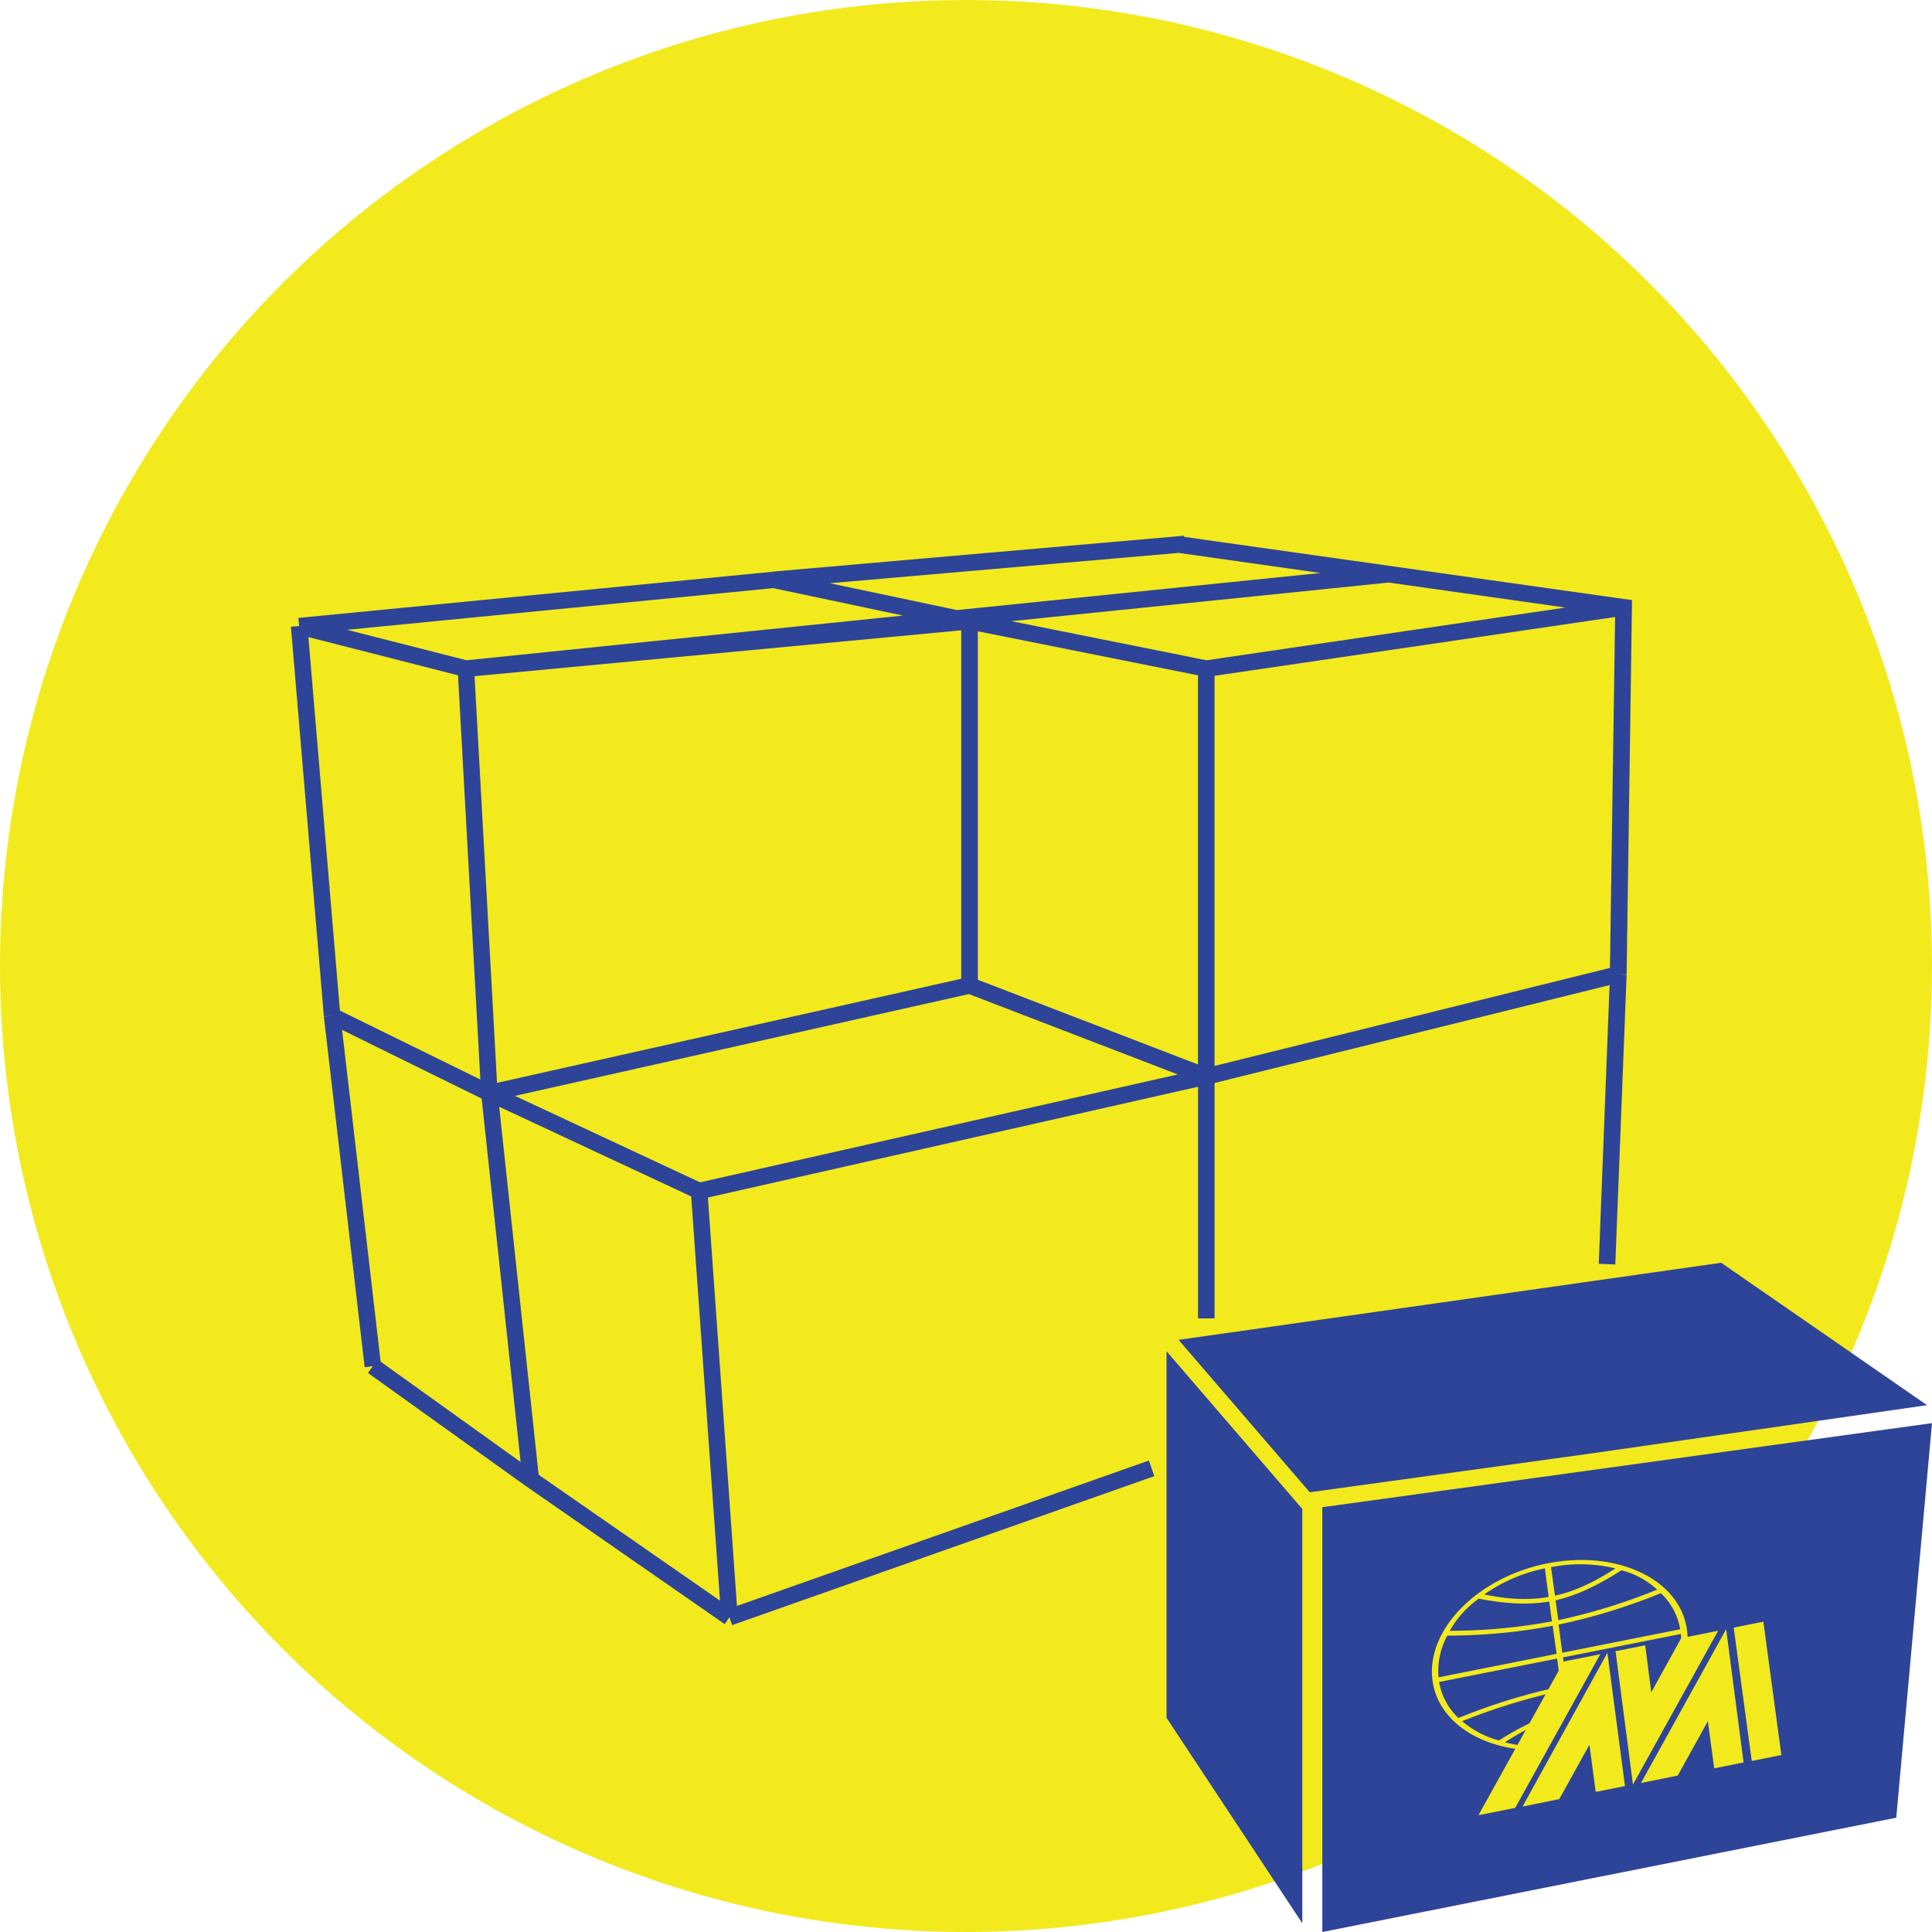<svg xmlns="http://www.w3.org/2000/svg" viewBox="0 0 715.22 715.22"><defs><style>.cls-1{fill:#f2ea1d;}.cls-2{fill:#2d4498;}</style></defs><title>krabice_1</title><g id="Vrstva_2" data-name="Vrstva 2"><g id="Vrstva_1-2" data-name="Vrstva 1"><circle class="cls-1" cx="357.61" cy="357.61" r="357.61"/><path class="cls-2" d="M425.32,540.68l-152.5,53.83L262.06,443.32l181.44-41v85.74h6.13V400.92l146.23-36.24-4,103.18,6.12.24,4.19-107.26-3.06-.12h0l3.06,0,2-138.56L438.37,198.75l0-.43-152.2,13.28.27,3.05-.3-3L110.46,228.76l.3,3h0l-3.06.26L119.9,376.3l3-.26-3,.35L135,506.13l3-.35-1.78,2.49,58.48,41.89,1.69-2.37-1.66,2.38,73.55,51.07,1.75-2.51h0l1,2.89,156.29-55.16Zm11-336,52.53,7.44L354.26,225.85l-47.07-9.94ZM596,358.32,449.62,394.6V250.18l148.29-21.77ZM259.16,437.69l-68.54-32L358.68,368,436,397.75Zm184.33-43.63L362,362.71v-129L443.49,250ZM355.85,233.34v129L184,400.87l-8.32-150.55ZM184.8,409.72l71.08,33.2,10.66,149.64-67.14-46.62Zm74,31.19ZM446.64,244.43l-72.23-14.48,139.67-14.29,65.45,9.26Zm-273.91,0-44.26-11.28,157.76-15.42,48.07,10.15ZM169.56,250l8.27,149.64-52-25.53L114.17,235.84Zm8.75,156.7,14.42,134.53L140.9,504.07l-14.26-122.8Z"/><polygon class="cls-2" points="591.61 543.89 591.19 543.95 489.52 557.97 489.52 715.22 701.99 672.91 715.22 526.87 715.22 526.84 591.61 543.89"/><polygon class="cls-2" points="431.85 635.93 482.11 711.99 482.11 558.61 431.85 500.23 431.85 635.93"/><polygon class="cls-2" points="590.31 537.88 674.18 525.83 713.39 520.19 637.18 467.47 436.3 496.01 484.87 552.43 590.31 537.89 590.31 537.88"/><polygon class="cls-1" points="560.93 669.27 592.42 612.38 578.91 615.07 547.32 671.98 560.93 669.27"/><polygon class="cls-1" points="595.06 611.86 563.63 668.78 577.24 666.03 588.39 645.91 590.74 663.35 601.56 661.19 595.06 611.86"/><polygon class="cls-1" points="639.02 603.11 607.48 660.06 621.09 657.31 632.24 637.19 634.6 654.62 645.47 652.46 639.02 603.11"/><polygon class="cls-1" points="604.52 660.64 636.06 603.7 622.39 606.42 611.29 626.49 609.05 609.08 598.07 611.26 604.52 660.64"/><polygon class="cls-1" points="648.49 651.9 659.46 649.72 652.79 600.34 641.81 602.52 648.49 651.9"/><path class="cls-1" d="M557.1,645c2.77-1.79,5.45-3.38,8.12-4.76l1.37-2.47a111.92,111.92,0,0,0-11.68,6.55,35.63,35.63,0,0,1-13.62-7.14,228.23,228.23,0,0,1,31.19-10l1.06-1.91A223.38,223.38,0,0,0,539.91,636a24.05,24.05,0,0,1-7.16-13.33L576.44,614l.64,4.91,1.81-3.26-.29-2.08,43.64-8.68c.07.6.1,1.21.12,1.81l2.37-.47a24.82,24.82,0,0,0-.2-2.83c-2.53-18.71-25.8-29.79-51.73-24.63s-45,24.66-42.49,43.37c1.82,13.48,14.39,23,31,25.31L562,646A47.93,47.93,0,0,1,557.1,645ZM598,580.62c-7.57,4.93-14.72,8.39-22.34,10.1l-1.48-10.55A55.29,55.29,0,0,1,598,580.62Zm2.3.7a31.06,31.06,0,0,1,13.18,7.15,215.52,215.52,0,0,1-36.6,11.3l-1-7.33C583.62,590.65,591.36,587,600.26,581.32ZM577,601.41a218.25,218.25,0,0,0,37.83-11.63A23.8,23.8,0,0,1,622,603.15l-43.64,8.68Zm-5.08-20.8,1.37,10.57c-7.67,1.33-15.41.83-23.83-.92A59.48,59.48,0,0,1,571.93,580.61Zm-24.51,11.21c9.87,1.9,18.23,2.4,26.11,1.07l1,7.34a209.22,209.22,0,0,1-37.82,3.49A37,37,0,0,1,547.42,591.83ZM535.79,605.5a210.77,210.77,0,0,0,39-3.64l1.46,10.39-43.69,8.69A27.14,27.14,0,0,1,535.79,605.5Z"/></g></g></svg>